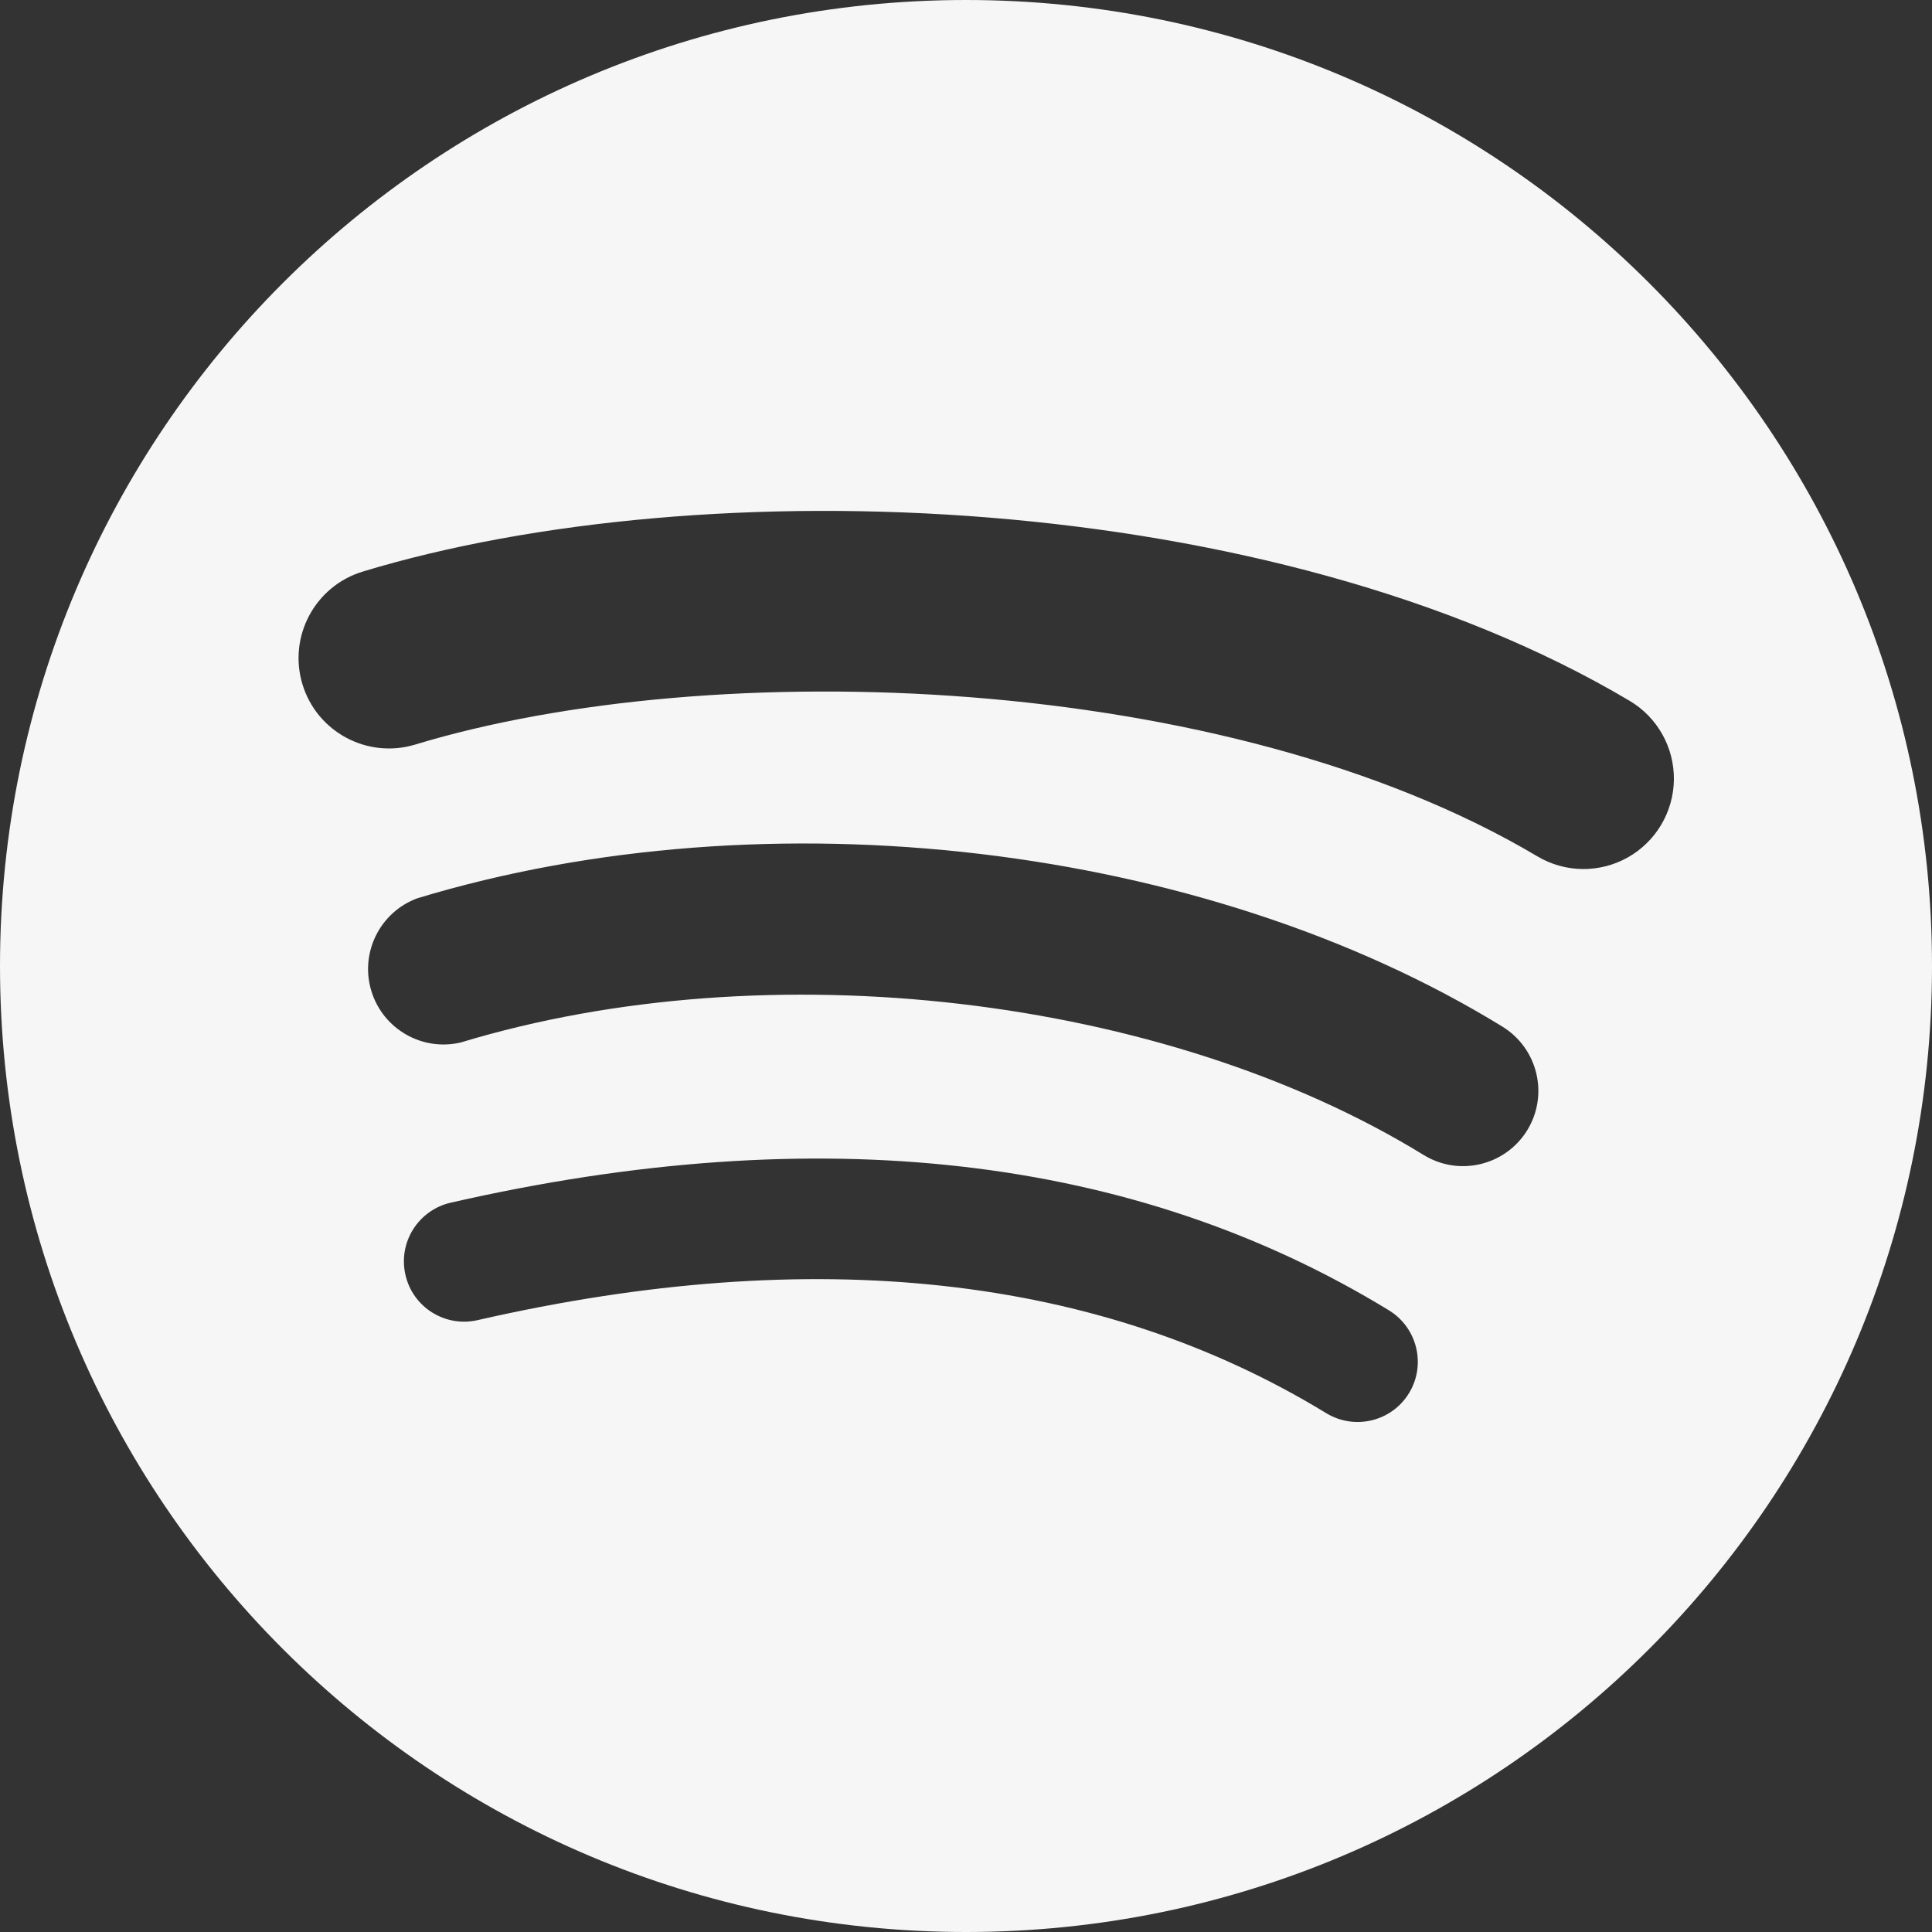 <svg width="20" xmlns="http://www.w3.org/2000/svg" height="20" id="screenshot-e5dd0007-31db-8030-8007-308e3f07df06" viewBox="0 0 20 20" xmlns:xlink="http://www.w3.org/1999/xlink" fill="none" version="1.1"><rect x="0" y="0" width="20" height="20" fill="#333333" stroke="none"/><g id="shape-e5dd0007-31db-8030-8007-308e3f07df06" width="16" height="16" class="bi bi-spotify" rx="0" ry="0" style="fill: rgb(0, 0, 0);"><g id="shape-e5dd0007-31db-8030-8007-308e3f07df07" style="display: none;"><g class="fills" id="fills-e5dd0007-31db-8030-8007-308e3f07df07"><rect width="20" height="20" x="0" transform="matrix(1, 0, 0, 1, 0, 0)" style="fill: rgb(246, 246, 247); fill-opacity: 1;" ry="0" fill="none" rx="0" y="0"/></g></g><g id="shape-e5dd0007-31db-8030-8007-308e3f07df08"><g class="fills" id="fills-e5dd0007-31db-8030-8007-308e3f07df08"><path d="M10,0C4.477,0,0,4.477,0,10C0,15.523,4.477,20,10,20C15.523,20,20,15.523,20,10C20,4.477,15.523,0,10,0M14.586,14.422C14.406,14.716,14.023,14.808,13.729,14.629C11.38,13.195,8.425,12.87,4.944,13.666C4.608,13.743,4.273,13.533,4.197,13.197C4.12,12.861,4.33,12.527,4.666,12.45C8.476,11.58,11.744,11.954,14.379,13.565C14.672,13.745,14.765,14.128,14.586,14.422M15.81,11.7C15.584,12.067,15.104,12.182,14.737,11.956C12.05,10.305,7.953,9.826,4.772,10.791C4.371,10.887,3.964,10.653,3.844,10.258C3.724,9.863,3.933,9.442,4.32,9.299C7.951,8.198,12.466,8.731,15.552,10.627C15.92,10.853,16.035,11.333,15.81,11.7M15.915,8.865C12.693,6.95,7.375,6.774,4.297,7.708C3.803,7.857,3.281,7.578,3.131,7.084C2.981,6.589,3.261,6.067,3.755,5.917C7.286,4.846,13.159,5.052,16.87,7.255C17.158,7.426,17.332,7.737,17.328,8.071C17.324,8.405,17.142,8.712,16.851,8.876C16.559,9.04,16.203,9.036,15.915,8.865" style="fill: rgb(246, 246, 247); fill-opacity: 1;"/></g></g></g></svg>